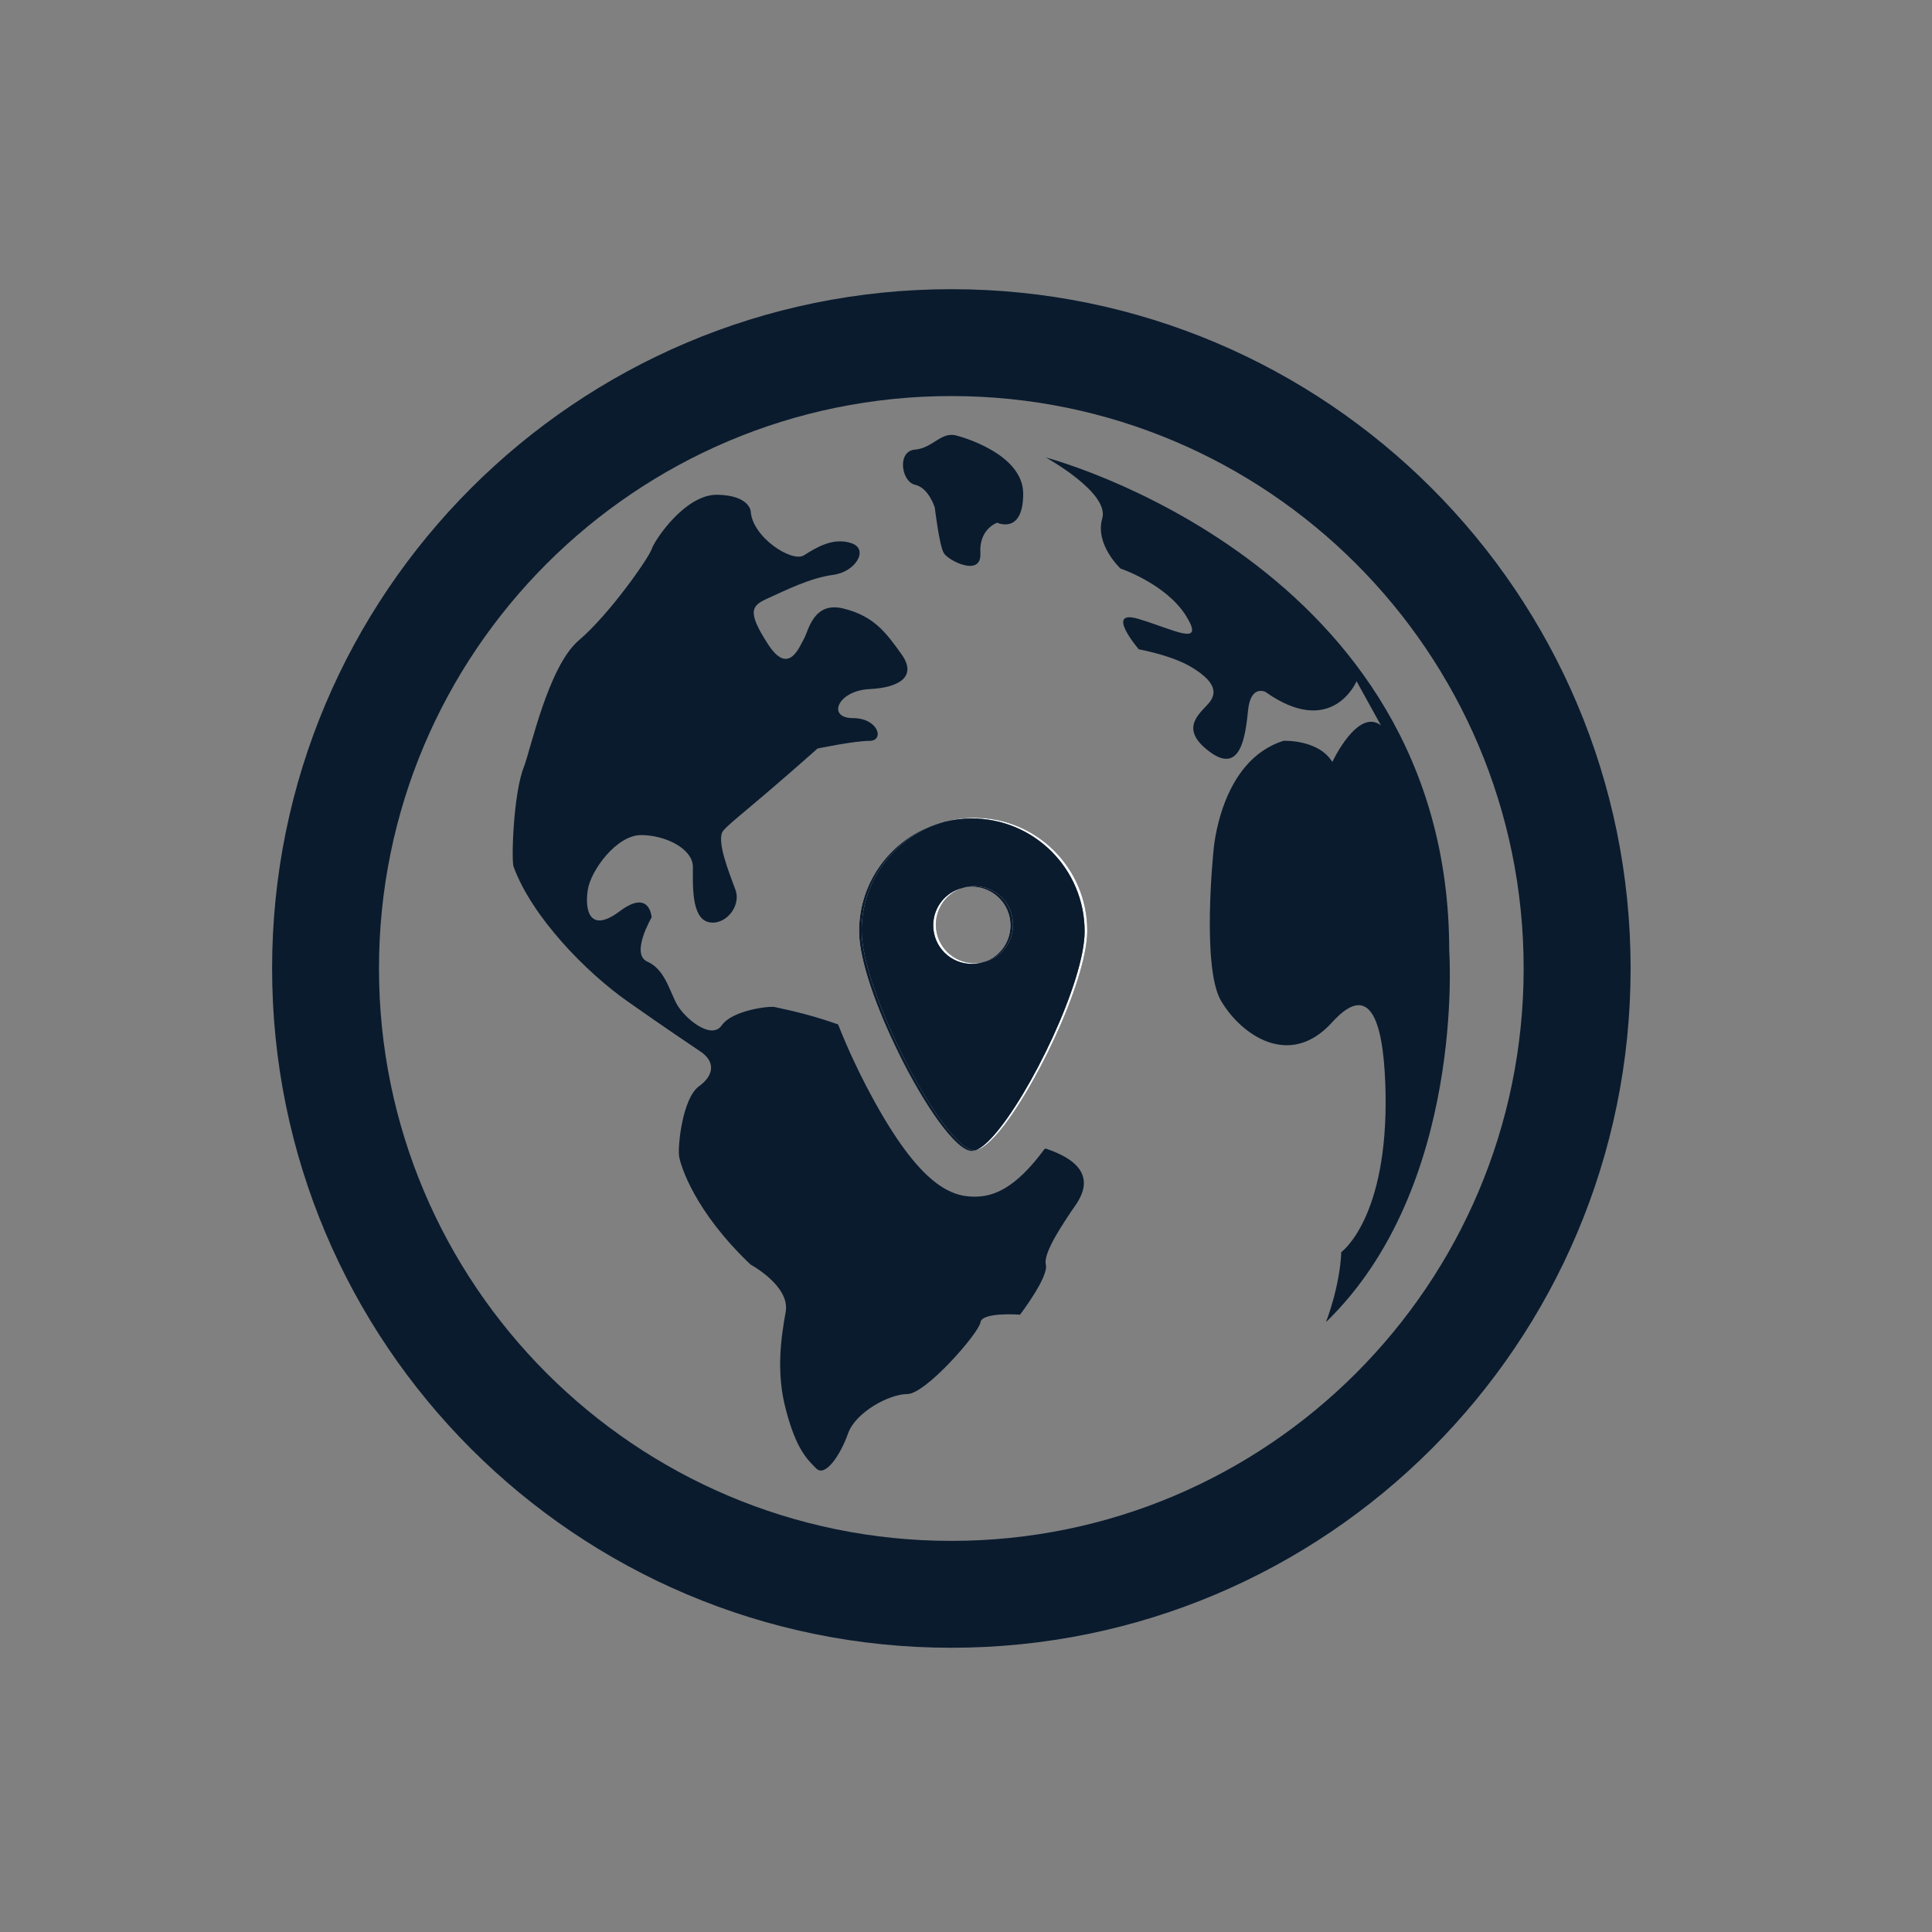 <?xml version="1.0" encoding="utf-8"?>
<!-- Generator: Adobe Illustrator 27.2.0, SVG Export Plug-In . SVG Version: 6.00 Build 0)  -->
<svg version="1.1" id="Layer_1" xmlns="http://www.w3.org/2000/svg" xmlns:xlink="http://www.w3.org/1999/xlink" x="0px" y="0px"
	 viewBox="0 0 250 250" style="enable-background:new 0 0 250 250;" xml:space="preserve">
<rect x="0" y="0" width="250" height="250" fill="#808080" stroke="none"/>
<style type="text/css">
	.st0{fill:#0A1B2E;}
	.st1{fill:#FFFFFF;}
</style>
<g>
	<g>
		<path class="st0" d="M123.1,37.42c-48.54,0-87.89,39.37-87.89,87.89c0,48.55,39.34,87.91,87.89,87.91
			c48.55,0,87.9-39.36,87.9-87.91C211,76.79,171.65,37.42,123.1,37.42z M123.1,199.39c-40.89,0-74.06-33.17-74.06-74.08
			c0-40.88,33.16-74.06,74.06-74.06c40.9,0,74.06,33.17,74.06,74.06C197.16,166.22,164,199.39,123.1,199.39z"/>
	</g>
	<g>
		<path class="st0" d="M187.53,123.03c0-50.24-52.2-63.83-52.2-63.83s8.28,4.55,7.3,7.9c-0.98,3.34,2.36,6.47,2.36,6.47
			s5.91,1.99,8.48,6.12c2.56,4.12-1.56,1.77-6.11,0.41c-4.54-1.37,0,3.92,0,3.92s4.34,0.78,6.9,2.36c2.56,1.57,3.34,2.95,2.36,4.35
			c-0.98,1.37-4.34,3.34-0.18,6.48c4.12,3.14,4.72-1.99,5.06-5.31c0.34-3.34,2.24-2.37,2.24-2.37c8.65,6.12,11.8-1.38,11.8-1.38
			l3.15,5.71c-3-2.31-6.29,4.74-6.29,4.74c-1.78-2.94-6.3-2.74-6.3-2.74c-8.27,2.55-9.07,14.18-9.07,14.18s-1.58,15.17,0.98,19.48
			c2.56,4.35,8.86,8.88,14.38,2.75c5.51-6.08,6.73,1.59,6.9,9.07c0.31,16.37-5.73,20.68-5.73,20.68c-0.18,4.49-1.98,9.06-1.98,9.06
			C189.68,153.56,187.53,123.03,187.53,123.03z"/>
	</g>
	<g>
		<path class="st0" d="M118.4,62.73c1.76,0.37,2.56,2.94,2.56,2.94s0.58,4.92,1.17,5.9c0.6,1,4.92,3.16,4.73,0
			c-0.19-3.16,2.18-3.93,2.18-3.93s3.36,1.58,3.36-3.76c0-5.3-8.49-7.48-8.49-7.48c-2.08-0.69-3.16,1.59-5.51,1.78
			C116.04,58.37,116.63,62.32,118.4,62.73z"/>
	</g>
	<g>
		<path class="st0" d="M126.09,148.85c0.05,0,0.1,0,0.15-0.01c-0.17,0.07-0.34,0.1-0.49,0.1c-2.07,0-6.17-5.95-9.48-12.68
			c0.19,0.11,0.37,0.23,0.55,0.35C120.1,143.16,124.06,148.85,126.09,148.85z"/>
		<path class="st0" d="M128.69,147.11c-0.95,1.02-1.79,1.65-2.45,1.73c0.65-0.23,1.42-0.87,2.28-1.83
			C128.58,147.05,128.64,147.08,128.69,147.11z"/>
		<path class="st0" d="M138.5,156.93c-0.62,0.98-3.56,5.14-3.17,6.7c0.41,1.58-3.34,6.49-3.34,6.49s-4.92-0.38-5.12,0.99
			c-0.2,1.39-7.09,9.28-9.46,9.28c-2.36,0-6.69,2.35-7.67,5.09c-0.97,2.77-2.96,5.74-4.13,4.53c-1.17-1.16-2.58-2.53-3.88-7.46
			c-1.35-4.93-0.66-9.44-0.06-12.81c0.58-3.35-4.54-6.1-4.54-6.1c-7.28-6.91-9.05-12.8-9.25-13.99c-0.21-1.19,0.4-7.5,2.56-9.08
			c2.16-1.56,1.97-3.33,0.2-4.5c-1.78-1.21-4.15-2.77-9.46-6.51c-5.33-3.74-12.36-10.92-14.73-17.43
			c-0.29-0.83-0.03-9.44,1.34-12.89c0.87-2.21,3.15-13.01,7.1-16.37c3.93-3.33,9.04-10.63,9.44-11.82c0.39-1.19,4.34-7.08,8.47-7.03
			c4.16,0.07,4.34,2.11,4.34,2.11c0.18,3.37,5.33,6.7,6.89,5.73c1.56-0.99,3.75-2.36,6.12-1.58c2.35,0.77,0.57,3.75-2.37,4.11
			c-2.96,0.4-6.1,1.99-8.28,2.97c-2.18,0.97-2.95,1.59-0.19,5.89c2.75,4.36,4.14,0.39,4.72-0.58c0.58-0.98,1.19-4.92,5.13-3.92
			c3.93,0.97,5.51,3.13,7.48,5.89c1.99,2.76,0,4.33-4.14,4.53c-4.14,0.21-5.51,3.75-2.16,3.75c3.35,0,4.15,2.95,2.16,2.95
			c-1.97,0-6.71,0.99-6.71,0.99c-8.65,7.68-11.21,9.46-12.19,10.62c-1,1.18,0.78,5.51,1.57,7.67c0.78,2.16-1.38,4.72-3.54,4.16
			c-2.17-0.61-1.97-4.75-1.97-7.12c0-2.36-3.54-4.13-6.71-4.13c-3.15,0-6.5,4.55-6.89,7.09c-0.41,2.57,0.2,5.72,4.14,2.76
			c3.92-2.94,4.12,0.8,4.12,0.8s-2.76,4.72-0.58,5.71c2.16,0.97,2.75,3.33,3.73,5.32c0.99,1.97,4.55,4.91,5.92,2.95
			c1.36-1.99,6.31-2.56,6.9-2.37c0.28,0.1,3.81,0.69,8.16,2.24c1.37,3.49,2.86,6.47,3.58,7.86c6.6,12.71,10.82,14.43,14.06,14.43
			c2.35,0,5.2-0.9,9.09-6.19c0.1-0.02,0.15-0.03,0.15-0.03C143.61,151.39,139.07,155.92,138.5,156.93z"/>
	</g>
</g>
<g>
	<g>
		<g>
			<g>
				<path class="st0" d="M126.09,124.64c-2.76,0-4.99-2.23-4.99-4.99c0-2.22,1.45-4.11,3.46-4.75c-2.18,0.52-3.8,2.49-3.8,4.84
					c0,2.76,2.23,4.99,4.99,4.99c0.47,0,0.92-0.06,1.35-0.19C126.77,124.6,126.44,124.64,126.09,124.64z M126.09,105.82
					c-1.34,0-2.63,0.18-3.86,0.52c1.13-0.28,2.31-0.43,3.52-0.43c8.07,0,14.6,6.54,14.6,14.6c0,6.55-7.1,21.22-11.83,26.5
					c-0.86,0.96-1.63,1.6-2.28,1.83c0.66-0.08,1.5-0.71,2.45-1.73c4.72-5.09,12-20.06,12-26.69
					C140.69,112.36,134.16,105.82,126.09,105.82z M126.09,124.64c-2.76,0-4.99-2.23-4.99-4.99c0-2.22,1.45-4.11,3.46-4.75
					c-2.18,0.52-3.8,2.49-3.8,4.84c0,2.76,2.23,4.99,4.99,4.99c0.47,0,0.92-0.06,1.35-0.19
					C126.77,124.6,126.44,124.64,126.09,124.64z"/>
				<path class="st1" d="M126.09,148.85c-2.03,0-5.99-5.69-9.27-12.24c-2.93-5.85-5.32-12.39-5.32-16.19
					c0-6.72,4.54-12.39,10.73-14.08c-6.36,1.57-11.07,7.32-11.07,14.17c0,3.71,2.27,10.02,5.11,15.75
					c3.31,6.73,7.41,12.68,9.48,12.68c0.15,0,0.32-0.03,0.49-0.1C126.19,148.85,126.14,148.85,126.09,148.85z M126.09,114.66
					c-0.47,0-0.92,0.06-1.35,0.19c0.33-0.07,0.66-0.1,1.01-0.1c2.76,0,5,2.23,5,4.99c0,2.23-1.46,4.11-3.47,4.75
					c2.19-0.52,3.81-2.49,3.81-4.84C131.09,116.9,128.85,114.66,126.09,114.66z M121.1,119.65c0-2.22,1.45-4.11,3.46-4.75
					c-2.18,0.52-3.8,2.49-3.8,4.84c0,2.76,2.23,4.99,4.99,4.99c0.47,0,0.92-0.06,1.35-0.19c-0.33,0.06-0.66,0.1-1.01,0.1
					C123.33,124.64,121.1,122.41,121.1,119.65z M126.09,105.82c-1.34,0-2.63,0.18-3.86,0.52c1.13-0.28,2.31-0.43,3.52-0.43
					c8.07,0,14.6,6.54,14.6,14.6c0,6.55-7.1,21.22-11.83,26.5c-0.86,0.96-1.63,1.6-2.28,1.83c0.66-0.08,1.5-0.71,2.45-1.73
					c4.72-5.09,12-20.06,12-26.69C140.69,112.36,134.16,105.82,126.09,105.82z M127.28,124.49c2.19-0.52,3.81-2.49,3.81-4.84
					c0-2.75-2.24-4.99-5-4.99c-0.47,0-0.92,0.06-1.35,0.19c0.33-0.07,0.66-0.1,1.01-0.1c2.76,0,5,2.23,5,4.99
					C130.75,121.97,129.29,123.85,127.28,124.49z M126.09,124.64c-2.76,0-4.99-2.23-4.99-4.99c0-2.22,1.45-4.11,3.46-4.75
					c-2.18,0.52-3.8,2.49-3.8,4.84c0,2.76,2.23,4.99,4.99,4.99c0.47,0,0.92-0.06,1.35-0.19
					C126.77,124.6,126.44,124.64,126.09,124.64z"/>
			</g>
		</g>
	</g>
</g>
<g>
	<g>
		<g>
			<path class="st0" d="M126.09,148.85c-2.03,0-5.99-5.69-9.27-12.24c-2.93-5.85-5.32-12.39-5.32-16.19
				c0-6.72,4.54-12.39,10.73-14.08c-6.36,1.57-11.07,7.32-11.07,14.17c0,3.71,2.27,10.02,5.11,15.75
				c3.31,6.73,7.41,12.68,9.48,12.68c0.15,0,0.32-0.03,0.49-0.1C126.19,148.85,126.14,148.85,126.09,148.85z M126.09,114.66
				c-0.47,0-0.92,0.06-1.35,0.19c0.33-0.07,0.66-0.1,1.01-0.1c2.76,0,5,2.23,5,4.99c0,2.23-1.46,4.11-3.47,4.75
				c2.19-0.52,3.81-2.49,3.81-4.84C131.09,116.9,128.85,114.66,126.09,114.66z"/>
			<path class="st0" d="M125.75,105.91c-1.21,0-2.39,0.15-3.52,0.43c-6.19,1.69-10.73,7.36-10.73,14.08c0,3.8,2.39,10.34,5.32,16.19
				c3.28,6.55,7.24,12.24,9.27,12.24c0.05,0,0.1,0,0.15-0.01c0.65-0.23,1.42-0.87,2.28-1.83c4.73-5.28,11.83-19.95,11.83-26.5
				C140.35,112.45,133.82,105.91,125.75,105.91z M127.28,124.49c-0.06,0.02-0.12,0.04-0.18,0.05c-0.43,0.13-0.88,0.19-1.35,0.19
				c-2.76,0-4.99-2.23-4.99-4.99c0-2.35,1.62-4.32,3.8-4.84c0.06-0.02,0.12-0.04,0.18-0.05c0.43-0.13,0.88-0.19,1.35-0.19
				c2.76,0,5,2.24,5,4.99C131.09,122,129.47,123.97,127.28,124.49z"/>
		</g>
	</g>
</g>
</svg>
